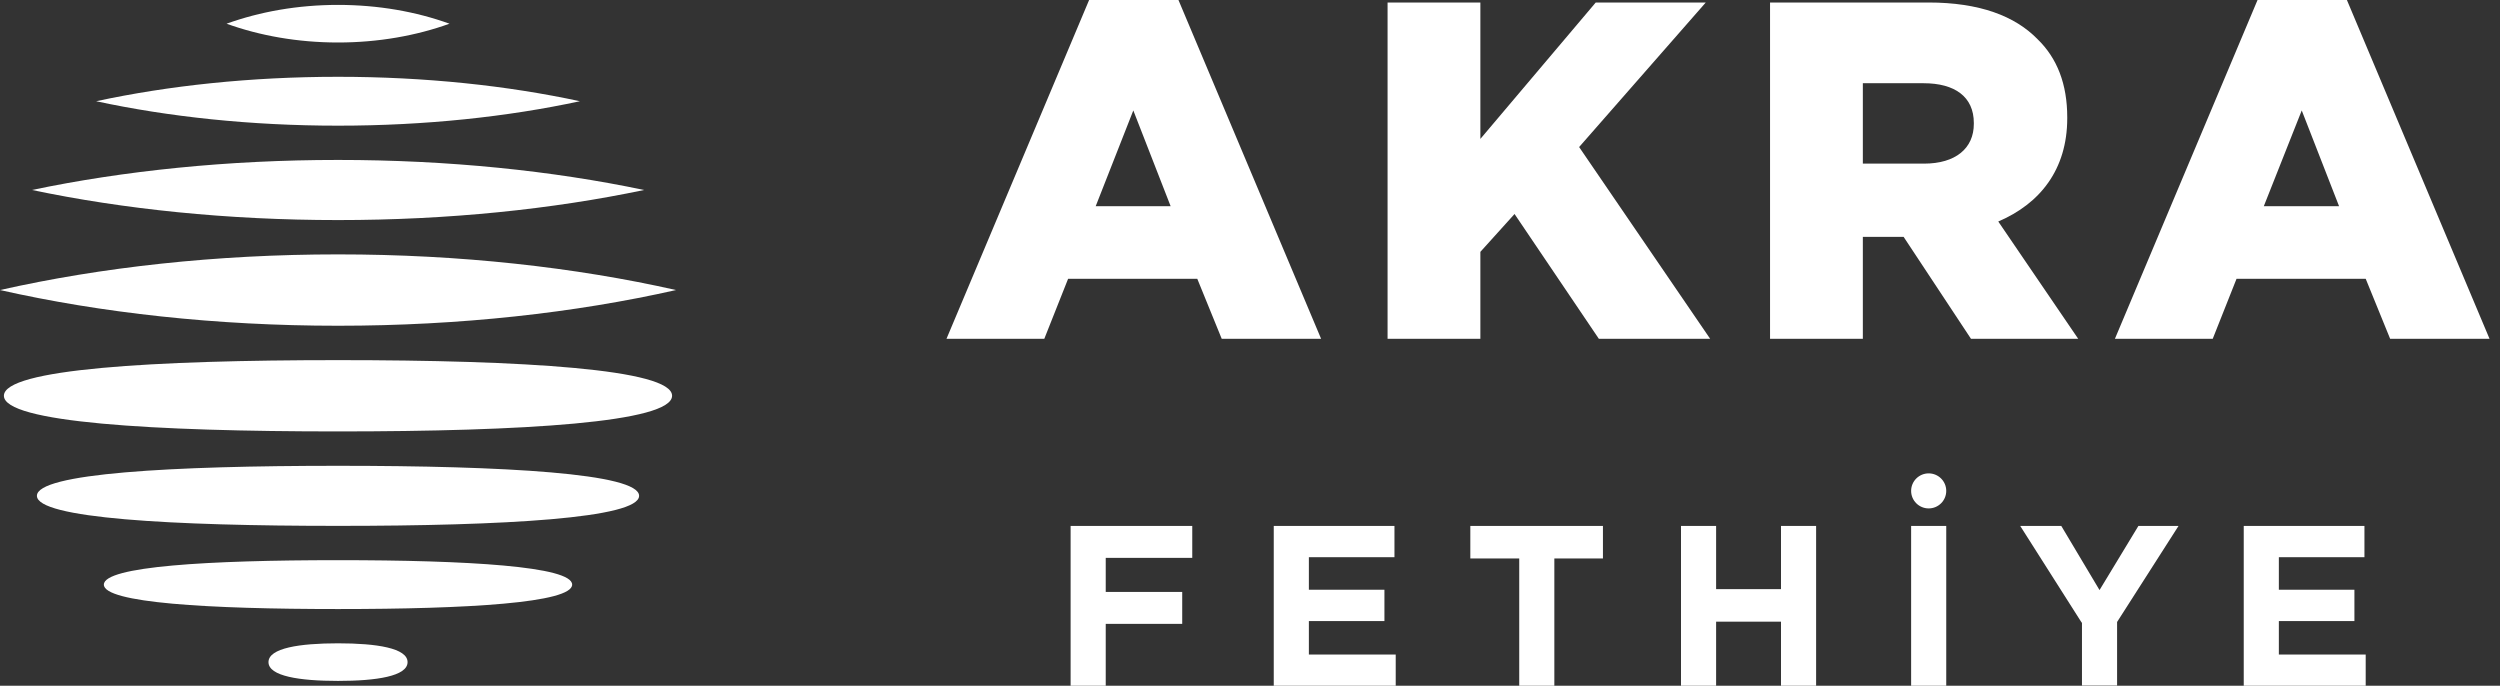 <svg width="175" height="48" viewBox="0 0 175 48" fill="none" xmlns="http://www.w3.org/2000/svg">
<rect x="0" y="0" width="175" height="48" fill="#333333" stroke="none"/>
<path d="M23.662 47.664C20.972 47.664 18.794 47.333 18.794 46.349C18.794 45.365 20.975 45.032 23.662 45.032C26.349 45.032 28.53 45.365 28.53 46.349C28.53 47.333 26.351 47.664 23.662 47.664ZM23.662 42.633C14.612 42.633 7.27 42.202 7.27 40.923C7.27 39.643 14.609 39.212 23.662 39.212C32.714 39.212 40.051 39.645 40.051 40.923C40.051 42.2 32.712 42.633 23.662 42.633ZM23.662 36.811C12.023 36.811 2.584 36.282 2.584 34.707C2.584 33.132 12.023 32.606 23.662 32.606C35.301 32.606 44.737 33.137 44.737 34.707C44.737 36.277 35.301 36.811 23.662 36.811ZM23.662 30.2C10.745 30.2 0.273 29.571 0.273 27.703C0.273 25.835 10.743 25.209 23.662 25.209C36.581 25.209 47.046 25.838 47.046 27.703C47.046 29.569 36.576 30.2 23.662 30.2ZM23.662 0.343C26.477 0.343 29.133 0.816 31.465 1.66C29.133 2.499 26.479 2.975 23.662 2.975C20.845 2.975 18.19 2.499 15.859 1.66C18.188 0.819 20.845 0.343 23.662 0.343ZM23.662 5.376C29.772 5.376 35.532 5.995 40.592 7.086C35.532 8.176 29.769 8.797 23.662 8.797C17.554 8.797 11.79 8.176 6.731 7.086C11.79 5.995 17.547 5.376 23.662 5.376ZM23.662 11.196C31.395 11.196 38.679 11.954 45.085 13.299C38.682 14.644 31.395 15.405 23.662 15.405C15.929 15.405 8.642 14.644 2.239 13.299C8.642 11.957 15.931 11.196 23.662 11.196ZM23.662 17.807C32.201 17.807 40.252 18.708 47.324 20.303C40.254 21.898 32.203 22.802 23.662 22.802C15.12 22.802 7.072 21.898 0 20.303C7.072 18.708 15.12 17.807 23.662 17.807Z" fill="white"/>
<path d="M74.921 36.815H83.458V39.049H77.401V41.436H82.755V43.67H77.401V48.007H74.943V36.815H74.921Z" fill="white"/>
<path d="M89.163 36.815H97.612V39.005H91.621V41.283H96.91V43.473H91.621V45.816H97.7V48.007H89.163V36.815Z" fill="white"/>
<path d="M106.324 39.093H102.923V36.815H112.206V39.093H108.804V48.007H106.346V39.093H106.324Z" fill="white"/>
<path d="M117.67 36.815H120.128V41.239H124.67V36.815H127.128V48.007H124.67V43.517H120.128V48.007H117.67V36.815Z" fill="white"/>
<path d="M133.779 36.815H136.237V48.007H133.779V36.815Z" fill="white"/>
<path d="M145.716 43.583L141.415 36.815H144.29L146.967 41.305L149.688 36.815H152.497L148.196 43.539V47.985H145.738V43.583H145.716Z" fill="white"/>
<path d="M157.062 36.815H165.511V39.005H159.52V41.283H164.809V43.473H159.52V45.816H165.599V48.007H157.062V36.815Z" fill="white"/>
<path d="M135.008 35.589C135.687 35.589 136.237 35.04 136.237 34.362C136.237 33.685 135.687 33.136 135.008 33.136C134.33 33.136 133.779 33.685 133.779 34.362C133.779 35.04 134.33 35.589 135.008 35.589Z" fill="white"/>
<path d="M158.467 14.433L161.122 7.731L163.734 14.433H158.467ZM148.065 23.718H154.89L156.558 19.514H165.599L167.311 23.718H174.268L164.283 0H158.028L148.043 23.718H148.065ZM130.399 11.476V5.826H134.656C136.829 5.826 138.168 6.767 138.168 8.607V8.673C138.168 10.381 136.895 11.454 134.678 11.454H130.399V11.476ZM123.903 23.718H130.399V16.579H133.252L137.97 23.718H145.475L139.879 15.506C142.798 14.257 144.707 11.87 144.707 8.278V8.213C144.707 5.891 144.005 4.074 142.623 2.738C141.043 1.117 138.563 0.175 134.986 0.175H123.903V23.718ZM97.13 23.718H103.626V17.63L106.018 14.98L111.921 23.718H119.712L110.539 10.293L119.404 0.175H111.702L103.626 9.724V0.175H97.13V23.718ZM76.699 14.433L79.332 7.731L81.944 14.433H76.677H76.699ZM66.275 23.718H73.1L74.768 19.514H83.809L85.521 23.718H92.478L82.492 0H76.238L66.253 23.718H66.275Z" fill="white"/>
</svg>
